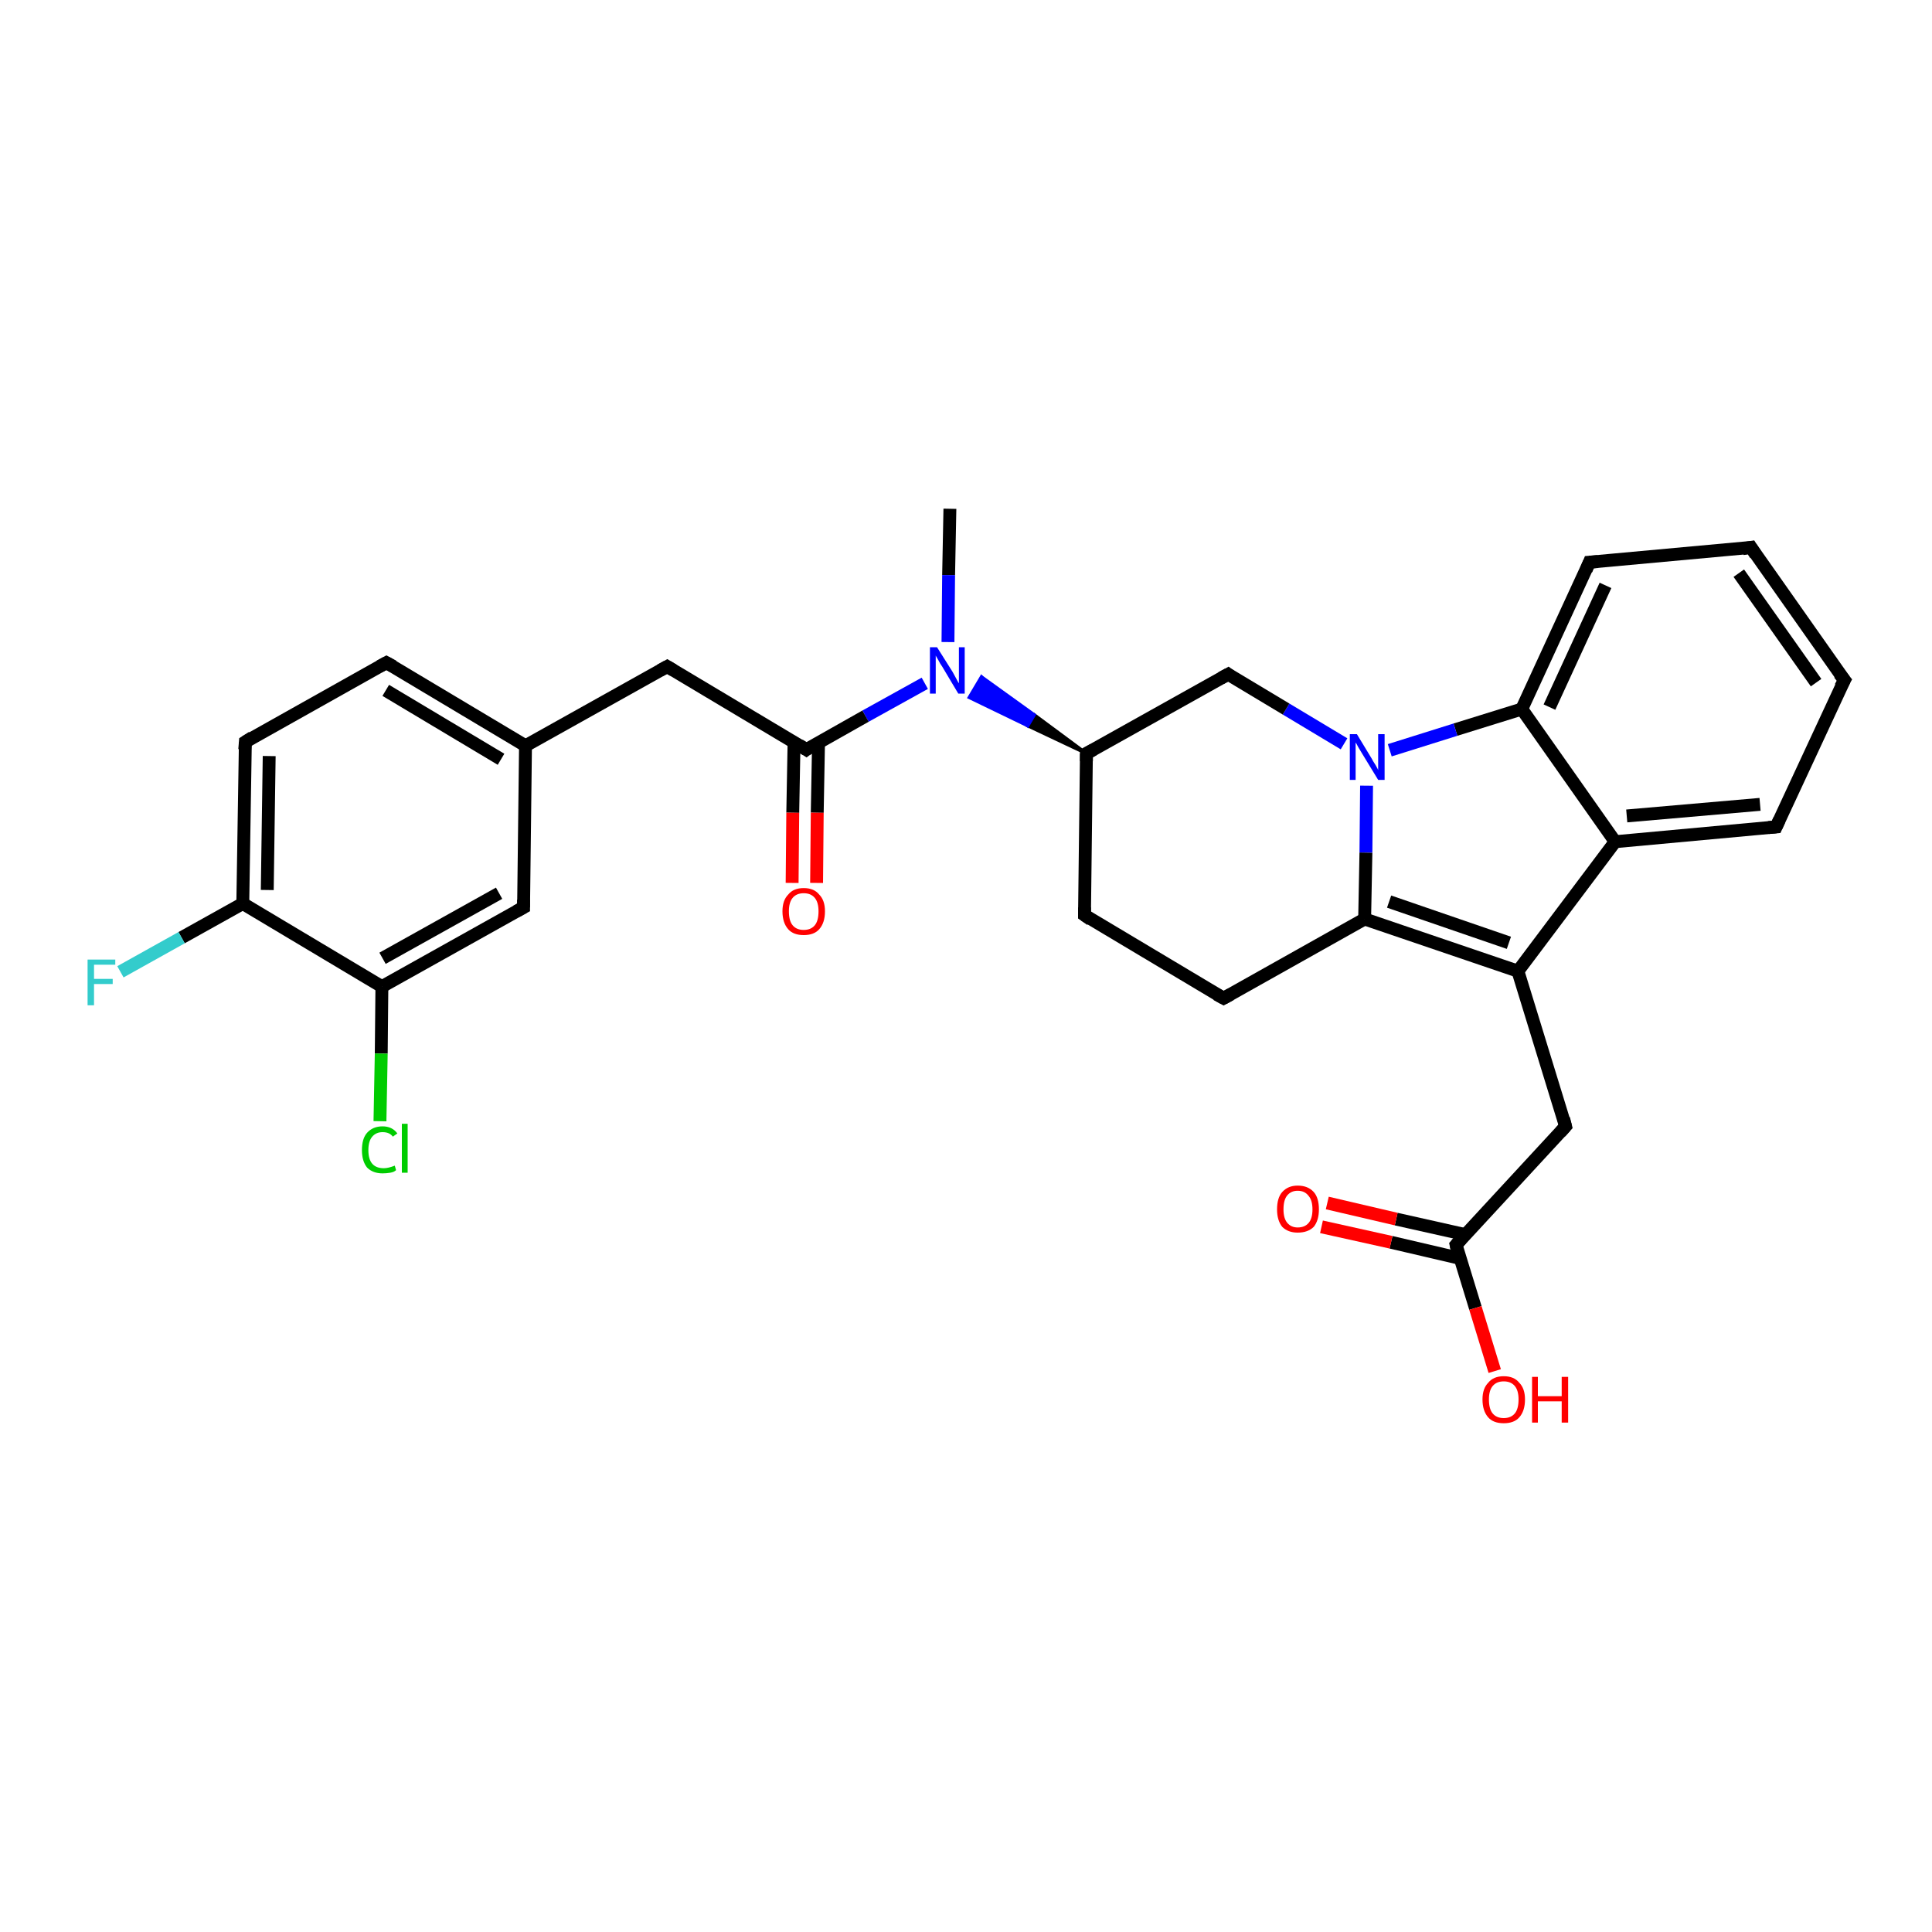 <?xml version='1.0' encoding='iso-8859-1'?>
<svg version='1.1' baseProfile='full'
              xmlns='http://www.w3.org/2000/svg'
                      xmlns:rdkit='http://www.rdkit.org/xml'
                      xmlns:xlink='http://www.w3.org/1999/xlink'
                  xml:space='preserve'
width='300px' height='300px' viewBox='0 0 300 300'>
<!-- END OF HEADER -->
<rect style='opacity:1.0;fill:#FFFFFF;stroke:none' width='300.0' height='300.0' x='0.0' y='0.0'> </rect>
<path class='bond-0 atom-0 atom-1' d='M 147.5,79.0 L 147.3,89.3' style='fill:none;fill-rule:evenodd;stroke:#000000;stroke-width:2.0px;stroke-linecap:butt;stroke-linejoin:miter;stroke-opacity:1' />
<path class='bond-0 atom-0 atom-1' d='M 147.3,89.3 L 147.2,99.7' style='fill:none;fill-rule:evenodd;stroke:#0000FF;stroke-width:2.0px;stroke-linecap:butt;stroke-linejoin:miter;stroke-opacity:1' />
<path class='bond-1 atom-2 atom-1' d='M 168.7,117.0 L 159.6,112.7 L 160.6,111.0 Z' style='fill:#000000;fill-rule:evenodd;fill-opacity:1;stroke:#000000;stroke-width:0.5px;stroke-linecap:butt;stroke-linejoin:miter;stroke-opacity:1;' />
<path class='bond-1 atom-2 atom-1' d='M 159.6,112.7 L 152.4,105.1 L 150.5,108.3 Z' style='fill:#0000FF;fill-rule:evenodd;fill-opacity:1;stroke:#0000FF;stroke-width:0.5px;stroke-linecap:butt;stroke-linejoin:miter;stroke-opacity:1;' />
<path class='bond-1 atom-2 atom-1' d='M 159.6,112.7 L 160.6,111.0 L 152.4,105.1 Z' style='fill:#0000FF;fill-rule:evenodd;fill-opacity:1;stroke:#0000FF;stroke-width:0.5px;stroke-linecap:butt;stroke-linejoin:miter;stroke-opacity:1;' />
<path class='bond-2 atom-2 atom-3' d='M 168.7,117.0 L 168.4,142.1' style='fill:none;fill-rule:evenodd;stroke:#000000;stroke-width:2.0px;stroke-linecap:butt;stroke-linejoin:miter;stroke-opacity:1' />
<path class='bond-3 atom-3 atom-4' d='M 168.4,142.1 L 190.0,155.0' style='fill:none;fill-rule:evenodd;stroke:#000000;stroke-width:2.0px;stroke-linecap:butt;stroke-linejoin:miter;stroke-opacity:1' />
<path class='bond-4 atom-4 atom-5' d='M 190.0,155.0 L 211.9,142.7' style='fill:none;fill-rule:evenodd;stroke:#000000;stroke-width:2.0px;stroke-linecap:butt;stroke-linejoin:miter;stroke-opacity:1' />
<path class='bond-5 atom-5 atom-6' d='M 211.9,142.7 L 235.7,150.8' style='fill:none;fill-rule:evenodd;stroke:#000000;stroke-width:2.0px;stroke-linecap:butt;stroke-linejoin:miter;stroke-opacity:1' />
<path class='bond-5 atom-5 atom-6' d='M 215.7,140.0 L 234.3,146.4' style='fill:none;fill-rule:evenodd;stroke:#000000;stroke-width:2.0px;stroke-linecap:butt;stroke-linejoin:miter;stroke-opacity:1' />
<path class='bond-6 atom-6 atom-7' d='M 235.7,150.8 L 243.1,174.9' style='fill:none;fill-rule:evenodd;stroke:#000000;stroke-width:2.0px;stroke-linecap:butt;stroke-linejoin:miter;stroke-opacity:1' />
<path class='bond-7 atom-7 atom-8' d='M 243.1,174.9 L 226.1,193.3' style='fill:none;fill-rule:evenodd;stroke:#000000;stroke-width:2.0px;stroke-linecap:butt;stroke-linejoin:miter;stroke-opacity:1' />
<path class='bond-8 atom-8 atom-9' d='M 226.1,193.3 L 229.1,203.1' style='fill:none;fill-rule:evenodd;stroke:#000000;stroke-width:2.0px;stroke-linecap:butt;stroke-linejoin:miter;stroke-opacity:1' />
<path class='bond-8 atom-8 atom-9' d='M 229.1,203.1 L 232.1,212.9' style='fill:none;fill-rule:evenodd;stroke:#FF0000;stroke-width:2.0px;stroke-linecap:butt;stroke-linejoin:miter;stroke-opacity:1' />
<path class='bond-9 atom-8 atom-10' d='M 227.5,191.7 L 216.8,189.3' style='fill:none;fill-rule:evenodd;stroke:#000000;stroke-width:2.0px;stroke-linecap:butt;stroke-linejoin:miter;stroke-opacity:1' />
<path class='bond-9 atom-8 atom-10' d='M 216.8,189.3 L 206.1,186.8' style='fill:none;fill-rule:evenodd;stroke:#FF0000;stroke-width:2.0px;stroke-linecap:butt;stroke-linejoin:miter;stroke-opacity:1' />
<path class='bond-9 atom-8 atom-10' d='M 226.7,195.4 L 216.0,192.9' style='fill:none;fill-rule:evenodd;stroke:#000000;stroke-width:2.0px;stroke-linecap:butt;stroke-linejoin:miter;stroke-opacity:1' />
<path class='bond-9 atom-8 atom-10' d='M 216.0,192.9 L 205.2,190.5' style='fill:none;fill-rule:evenodd;stroke:#FF0000;stroke-width:2.0px;stroke-linecap:butt;stroke-linejoin:miter;stroke-opacity:1' />
<path class='bond-10 atom-6 atom-11' d='M 235.7,150.8 L 250.8,130.7' style='fill:none;fill-rule:evenodd;stroke:#000000;stroke-width:2.0px;stroke-linecap:butt;stroke-linejoin:miter;stroke-opacity:1' />
<path class='bond-11 atom-11 atom-12' d='M 250.8,130.7 L 275.8,128.4' style='fill:none;fill-rule:evenodd;stroke:#000000;stroke-width:2.0px;stroke-linecap:butt;stroke-linejoin:miter;stroke-opacity:1' />
<path class='bond-11 atom-11 atom-12' d='M 252.6,126.7 L 273.3,124.9' style='fill:none;fill-rule:evenodd;stroke:#000000;stroke-width:2.0px;stroke-linecap:butt;stroke-linejoin:miter;stroke-opacity:1' />
<path class='bond-12 atom-12 atom-13' d='M 275.8,128.4 L 286.4,105.6' style='fill:none;fill-rule:evenodd;stroke:#000000;stroke-width:2.0px;stroke-linecap:butt;stroke-linejoin:miter;stroke-opacity:1' />
<path class='bond-13 atom-13 atom-14' d='M 286.4,105.6 L 271.9,85.0' style='fill:none;fill-rule:evenodd;stroke:#000000;stroke-width:2.0px;stroke-linecap:butt;stroke-linejoin:miter;stroke-opacity:1' />
<path class='bond-13 atom-13 atom-14' d='M 282.0,106.0 L 270.0,89.0' style='fill:none;fill-rule:evenodd;stroke:#000000;stroke-width:2.0px;stroke-linecap:butt;stroke-linejoin:miter;stroke-opacity:1' />
<path class='bond-14 atom-14 atom-15' d='M 271.9,85.0 L 246.8,87.3' style='fill:none;fill-rule:evenodd;stroke:#000000;stroke-width:2.0px;stroke-linecap:butt;stroke-linejoin:miter;stroke-opacity:1' />
<path class='bond-15 atom-15 atom-16' d='M 246.8,87.3 L 236.3,110.1' style='fill:none;fill-rule:evenodd;stroke:#000000;stroke-width:2.0px;stroke-linecap:butt;stroke-linejoin:miter;stroke-opacity:1' />
<path class='bond-15 atom-15 atom-16' d='M 249.3,90.9 L 240.6,109.8' style='fill:none;fill-rule:evenodd;stroke:#000000;stroke-width:2.0px;stroke-linecap:butt;stroke-linejoin:miter;stroke-opacity:1' />
<path class='bond-16 atom-16 atom-17' d='M 236.3,110.1 L 226.0,113.3' style='fill:none;fill-rule:evenodd;stroke:#000000;stroke-width:2.0px;stroke-linecap:butt;stroke-linejoin:miter;stroke-opacity:1' />
<path class='bond-16 atom-16 atom-17' d='M 226.0,113.3 L 215.8,116.5' style='fill:none;fill-rule:evenodd;stroke:#0000FF;stroke-width:2.0px;stroke-linecap:butt;stroke-linejoin:miter;stroke-opacity:1' />
<path class='bond-17 atom-17 atom-18' d='M 208.7,115.5 L 199.7,110.1' style='fill:none;fill-rule:evenodd;stroke:#0000FF;stroke-width:2.0px;stroke-linecap:butt;stroke-linejoin:miter;stroke-opacity:1' />
<path class='bond-17 atom-17 atom-18' d='M 199.7,110.1 L 190.7,104.7' style='fill:none;fill-rule:evenodd;stroke:#000000;stroke-width:2.0px;stroke-linecap:butt;stroke-linejoin:miter;stroke-opacity:1' />
<path class='bond-18 atom-1 atom-19' d='M 143.6,106.1 L 134.4,111.2' style='fill:none;fill-rule:evenodd;stroke:#0000FF;stroke-width:2.0px;stroke-linecap:butt;stroke-linejoin:miter;stroke-opacity:1' />
<path class='bond-18 atom-1 atom-19' d='M 134.4,111.2 L 125.2,116.4' style='fill:none;fill-rule:evenodd;stroke:#000000;stroke-width:2.0px;stroke-linecap:butt;stroke-linejoin:miter;stroke-opacity:1' />
<path class='bond-19 atom-19 atom-20' d='M 123.3,115.3 L 123.1,126.2' style='fill:none;fill-rule:evenodd;stroke:#000000;stroke-width:2.0px;stroke-linecap:butt;stroke-linejoin:miter;stroke-opacity:1' />
<path class='bond-19 atom-19 atom-20' d='M 123.1,126.2 L 123.0,137.1' style='fill:none;fill-rule:evenodd;stroke:#FF0000;stroke-width:2.0px;stroke-linecap:butt;stroke-linejoin:miter;stroke-opacity:1' />
<path class='bond-19 atom-19 atom-20' d='M 127.1,115.3 L 126.9,126.2' style='fill:none;fill-rule:evenodd;stroke:#000000;stroke-width:2.0px;stroke-linecap:butt;stroke-linejoin:miter;stroke-opacity:1' />
<path class='bond-19 atom-19 atom-20' d='M 126.9,126.2 L 126.8,137.1' style='fill:none;fill-rule:evenodd;stroke:#FF0000;stroke-width:2.0px;stroke-linecap:butt;stroke-linejoin:miter;stroke-opacity:1' />
<path class='bond-20 atom-19 atom-21' d='M 125.2,116.4 L 103.6,103.5' style='fill:none;fill-rule:evenodd;stroke:#000000;stroke-width:2.0px;stroke-linecap:butt;stroke-linejoin:miter;stroke-opacity:1' />
<path class='bond-21 atom-21 atom-22' d='M 103.6,103.5 L 81.6,115.8' style='fill:none;fill-rule:evenodd;stroke:#000000;stroke-width:2.0px;stroke-linecap:butt;stroke-linejoin:miter;stroke-opacity:1' />
<path class='bond-22 atom-22 atom-23' d='M 81.6,115.8 L 60.0,102.9' style='fill:none;fill-rule:evenodd;stroke:#000000;stroke-width:2.0px;stroke-linecap:butt;stroke-linejoin:miter;stroke-opacity:1' />
<path class='bond-22 atom-22 atom-23' d='M 77.8,117.9 L 59.9,107.2' style='fill:none;fill-rule:evenodd;stroke:#000000;stroke-width:2.0px;stroke-linecap:butt;stroke-linejoin:miter;stroke-opacity:1' />
<path class='bond-23 atom-23 atom-24' d='M 60.0,102.9 L 38.1,115.2' style='fill:none;fill-rule:evenodd;stroke:#000000;stroke-width:2.0px;stroke-linecap:butt;stroke-linejoin:miter;stroke-opacity:1' />
<path class='bond-24 atom-24 atom-25' d='M 38.1,115.2 L 37.7,140.3' style='fill:none;fill-rule:evenodd;stroke:#000000;stroke-width:2.0px;stroke-linecap:butt;stroke-linejoin:miter;stroke-opacity:1' />
<path class='bond-24 atom-24 atom-25' d='M 41.8,117.4 L 41.5,138.2' style='fill:none;fill-rule:evenodd;stroke:#000000;stroke-width:2.0px;stroke-linecap:butt;stroke-linejoin:miter;stroke-opacity:1' />
<path class='bond-25 atom-25 atom-26' d='M 37.7,140.3 L 28.2,145.6' style='fill:none;fill-rule:evenodd;stroke:#000000;stroke-width:2.0px;stroke-linecap:butt;stroke-linejoin:miter;stroke-opacity:1' />
<path class='bond-25 atom-25 atom-26' d='M 28.2,145.6 L 18.7,150.9' style='fill:none;fill-rule:evenodd;stroke:#33CCCC;stroke-width:2.0px;stroke-linecap:butt;stroke-linejoin:miter;stroke-opacity:1' />
<path class='bond-26 atom-25 atom-27' d='M 37.7,140.3 L 59.3,153.2' style='fill:none;fill-rule:evenodd;stroke:#000000;stroke-width:2.0px;stroke-linecap:butt;stroke-linejoin:miter;stroke-opacity:1' />
<path class='bond-27 atom-27 atom-28' d='M 59.3,153.2 L 59.2,163.6' style='fill:none;fill-rule:evenodd;stroke:#000000;stroke-width:2.0px;stroke-linecap:butt;stroke-linejoin:miter;stroke-opacity:1' />
<path class='bond-27 atom-27 atom-28' d='M 59.2,163.6 L 59.0,174.1' style='fill:none;fill-rule:evenodd;stroke:#00CC00;stroke-width:2.0px;stroke-linecap:butt;stroke-linejoin:miter;stroke-opacity:1' />
<path class='bond-28 atom-27 atom-29' d='M 59.3,153.2 L 81.3,140.9' style='fill:none;fill-rule:evenodd;stroke:#000000;stroke-width:2.0px;stroke-linecap:butt;stroke-linejoin:miter;stroke-opacity:1' />
<path class='bond-28 atom-27 atom-29' d='M 59.4,148.8 L 77.5,138.7' style='fill:none;fill-rule:evenodd;stroke:#000000;stroke-width:2.0px;stroke-linecap:butt;stroke-linejoin:miter;stroke-opacity:1' />
<path class='bond-29 atom-18 atom-2' d='M 190.7,104.7 L 168.7,117.0' style='fill:none;fill-rule:evenodd;stroke:#000000;stroke-width:2.0px;stroke-linecap:butt;stroke-linejoin:miter;stroke-opacity:1' />
<path class='bond-30 atom-29 atom-22' d='M 81.3,140.9 L 81.6,115.8' style='fill:none;fill-rule:evenodd;stroke:#000000;stroke-width:2.0px;stroke-linecap:butt;stroke-linejoin:miter;stroke-opacity:1' />
<path class='bond-31 atom-17 atom-5' d='M 212.2,122.0 L 212.1,132.4' style='fill:none;fill-rule:evenodd;stroke:#0000FF;stroke-width:2.0px;stroke-linecap:butt;stroke-linejoin:miter;stroke-opacity:1' />
<path class='bond-31 atom-17 atom-5' d='M 212.1,132.4 L 211.9,142.7' style='fill:none;fill-rule:evenodd;stroke:#000000;stroke-width:2.0px;stroke-linecap:butt;stroke-linejoin:miter;stroke-opacity:1' />
<path class='bond-32 atom-16 atom-11' d='M 236.3,110.1 L 250.8,130.7' style='fill:none;fill-rule:evenodd;stroke:#000000;stroke-width:2.0px;stroke-linecap:butt;stroke-linejoin:miter;stroke-opacity:1' />
<path d='M 168.7,118.2 L 168.7,117.0 L 169.8,116.4' style='fill:none;stroke:#000000;stroke-width:2.0px;stroke-linecap:butt;stroke-linejoin:miter;stroke-opacity:1;' />
<path d='M 168.4,140.9 L 168.4,142.1 L 169.4,142.8' style='fill:none;stroke:#000000;stroke-width:2.0px;stroke-linecap:butt;stroke-linejoin:miter;stroke-opacity:1;' />
<path d='M 188.9,154.4 L 190.0,155.0 L 191.1,154.4' style='fill:none;stroke:#000000;stroke-width:2.0px;stroke-linecap:butt;stroke-linejoin:miter;stroke-opacity:1;' />
<path d='M 242.8,173.7 L 243.1,174.9 L 242.3,175.8' style='fill:none;stroke:#000000;stroke-width:2.0px;stroke-linecap:butt;stroke-linejoin:miter;stroke-opacity:1;' />
<path d='M 226.9,192.4 L 226.1,193.3 L 226.2,193.8' style='fill:none;stroke:#000000;stroke-width:2.0px;stroke-linecap:butt;stroke-linejoin:miter;stroke-opacity:1;' />
<path d='M 274.6,128.5 L 275.8,128.4 L 276.3,127.3' style='fill:none;stroke:#000000;stroke-width:2.0px;stroke-linecap:butt;stroke-linejoin:miter;stroke-opacity:1;' />
<path d='M 285.8,106.7 L 286.4,105.6 L 285.6,104.6' style='fill:none;stroke:#000000;stroke-width:2.0px;stroke-linecap:butt;stroke-linejoin:miter;stroke-opacity:1;' />
<path d='M 272.6,86.1 L 271.9,85.0 L 270.6,85.2' style='fill:none;stroke:#000000;stroke-width:2.0px;stroke-linecap:butt;stroke-linejoin:miter;stroke-opacity:1;' />
<path d='M 248.1,87.2 L 246.8,87.3 L 246.3,88.5' style='fill:none;stroke:#000000;stroke-width:2.0px;stroke-linecap:butt;stroke-linejoin:miter;stroke-opacity:1;' />
<path d='M 191.1,105.0 L 190.7,104.7 L 189.6,105.3' style='fill:none;stroke:#000000;stroke-width:2.0px;stroke-linecap:butt;stroke-linejoin:miter;stroke-opacity:1;' />
<path d='M 125.6,116.1 L 125.2,116.4 L 124.1,115.7' style='fill:none;stroke:#000000;stroke-width:2.0px;stroke-linecap:butt;stroke-linejoin:miter;stroke-opacity:1;' />
<path d='M 104.6,104.1 L 103.6,103.5 L 102.5,104.1' style='fill:none;stroke:#000000;stroke-width:2.0px;stroke-linecap:butt;stroke-linejoin:miter;stroke-opacity:1;' />
<path d='M 61.1,103.5 L 60.0,102.9 L 58.9,103.5' style='fill:none;stroke:#000000;stroke-width:2.0px;stroke-linecap:butt;stroke-linejoin:miter;stroke-opacity:1;' />
<path d='M 39.2,114.5 L 38.1,115.2 L 38.0,116.4' style='fill:none;stroke:#000000;stroke-width:2.0px;stroke-linecap:butt;stroke-linejoin:miter;stroke-opacity:1;' />
<path d='M 80.2,141.5 L 81.3,140.9 L 81.3,139.7' style='fill:none;stroke:#000000;stroke-width:2.0px;stroke-linecap:butt;stroke-linejoin:miter;stroke-opacity:1;' />
<path class='atom-1' d='M 145.5 100.5
L 147.9 104.3
Q 148.1 104.7, 148.5 105.4
Q 148.8 106.0, 148.9 106.1
L 148.9 100.5
L 149.8 100.5
L 149.8 107.7
L 148.8 107.7
L 146.3 103.5
Q 146.0 103.1, 145.7 102.5
Q 145.4 102.0, 145.3 101.8
L 145.3 107.7
L 144.4 107.7
L 144.4 100.5
L 145.5 100.5
' fill='#0000FF'/>
<path class='atom-9' d='M 230.2 217.3
Q 230.2 215.6, 231.1 214.7
Q 231.9 213.7, 233.5 213.7
Q 235.1 213.7, 235.9 214.7
Q 236.8 215.6, 236.8 217.3
Q 236.8 219.1, 235.9 220.1
Q 235.1 221.0, 233.5 221.0
Q 231.9 221.0, 231.1 220.1
Q 230.2 219.1, 230.2 217.3
M 233.5 220.2
Q 234.6 220.2, 235.2 219.5
Q 235.8 218.8, 235.8 217.3
Q 235.8 215.9, 235.2 215.2
Q 234.6 214.5, 233.5 214.5
Q 232.4 214.5, 231.8 215.2
Q 231.2 215.9, 231.2 217.3
Q 231.2 218.8, 231.8 219.5
Q 232.4 220.2, 233.5 220.2
' fill='#FF0000'/>
<path class='atom-9' d='M 237.9 213.8
L 238.8 213.8
L 238.8 216.8
L 242.5 216.8
L 242.5 213.8
L 243.5 213.8
L 243.5 220.9
L 242.5 220.9
L 242.5 217.6
L 238.8 217.6
L 238.8 220.9
L 237.9 220.9
L 237.9 213.8
' fill='#FF0000'/>
<path class='atom-10' d='M 198.3 187.8
Q 198.3 186.0, 199.1 185.1
Q 200.0 184.1, 201.5 184.1
Q 203.1 184.1, 204.0 185.1
Q 204.8 186.0, 204.8 187.8
Q 204.8 189.5, 204.0 190.5
Q 203.1 191.4, 201.5 191.4
Q 200.0 191.4, 199.1 190.5
Q 198.3 189.5, 198.3 187.8
M 201.5 190.6
Q 202.6 190.6, 203.2 189.9
Q 203.8 189.2, 203.8 187.8
Q 203.8 186.4, 203.2 185.7
Q 202.6 184.9, 201.5 184.9
Q 200.5 184.9, 199.9 185.6
Q 199.3 186.3, 199.3 187.8
Q 199.3 189.2, 199.9 189.9
Q 200.5 190.6, 201.5 190.6
' fill='#FF0000'/>
<path class='atom-17' d='M 210.7 114.0
L 213.0 117.8
Q 213.2 118.2, 213.6 118.8
Q 214.0 119.5, 214.0 119.6
L 214.0 114.0
L 215.0 114.0
L 215.0 121.1
L 214.0 121.1
L 211.5 117.0
Q 211.2 116.5, 210.9 116.0
Q 210.6 115.4, 210.5 115.3
L 210.5 121.1
L 209.6 121.1
L 209.6 114.0
L 210.7 114.0
' fill='#0000FF'/>
<path class='atom-20' d='M 121.5 141.5
Q 121.5 139.8, 122.4 138.9
Q 123.2 137.9, 124.8 137.9
Q 126.4 137.9, 127.2 138.9
Q 128.1 139.8, 128.1 141.5
Q 128.1 143.3, 127.2 144.3
Q 126.4 145.2, 124.8 145.2
Q 123.2 145.2, 122.4 144.3
Q 121.5 143.3, 121.5 141.5
M 124.8 144.4
Q 125.9 144.4, 126.5 143.7
Q 127.1 143.0, 127.1 141.5
Q 127.1 140.1, 126.5 139.4
Q 125.9 138.7, 124.8 138.7
Q 123.7 138.7, 123.1 139.4
Q 122.5 140.1, 122.5 141.5
Q 122.5 143.0, 123.1 143.7
Q 123.7 144.4, 124.8 144.4
' fill='#FF0000'/>
<path class='atom-26' d='M 13.6 149.0
L 17.9 149.0
L 17.9 149.8
L 14.6 149.8
L 14.6 152.0
L 17.5 152.0
L 17.5 152.8
L 14.6 152.8
L 14.6 156.1
L 13.6 156.1
L 13.6 149.0
' fill='#33CCCC'/>
<path class='atom-28' d='M 56.2 178.6
Q 56.2 176.8, 57.0 175.9
Q 57.9 174.9, 59.4 174.9
Q 60.9 174.9, 61.7 176.0
L 61.0 176.5
Q 60.5 175.8, 59.4 175.8
Q 58.4 175.8, 57.8 176.5
Q 57.2 177.2, 57.2 178.6
Q 57.2 180.0, 57.8 180.7
Q 58.4 181.4, 59.6 181.4
Q 60.3 181.4, 61.3 181.0
L 61.5 181.7
Q 61.2 182.0, 60.6 182.1
Q 60.0 182.2, 59.4 182.2
Q 57.9 182.2, 57.0 181.3
Q 56.2 180.3, 56.2 178.6
' fill='#00CC00'/>
<path class='atom-28' d='M 62.4 174.5
L 63.3 174.5
L 63.3 182.1
L 62.4 182.1
L 62.4 174.5
' fill='#00CC00'/>
</svg>
